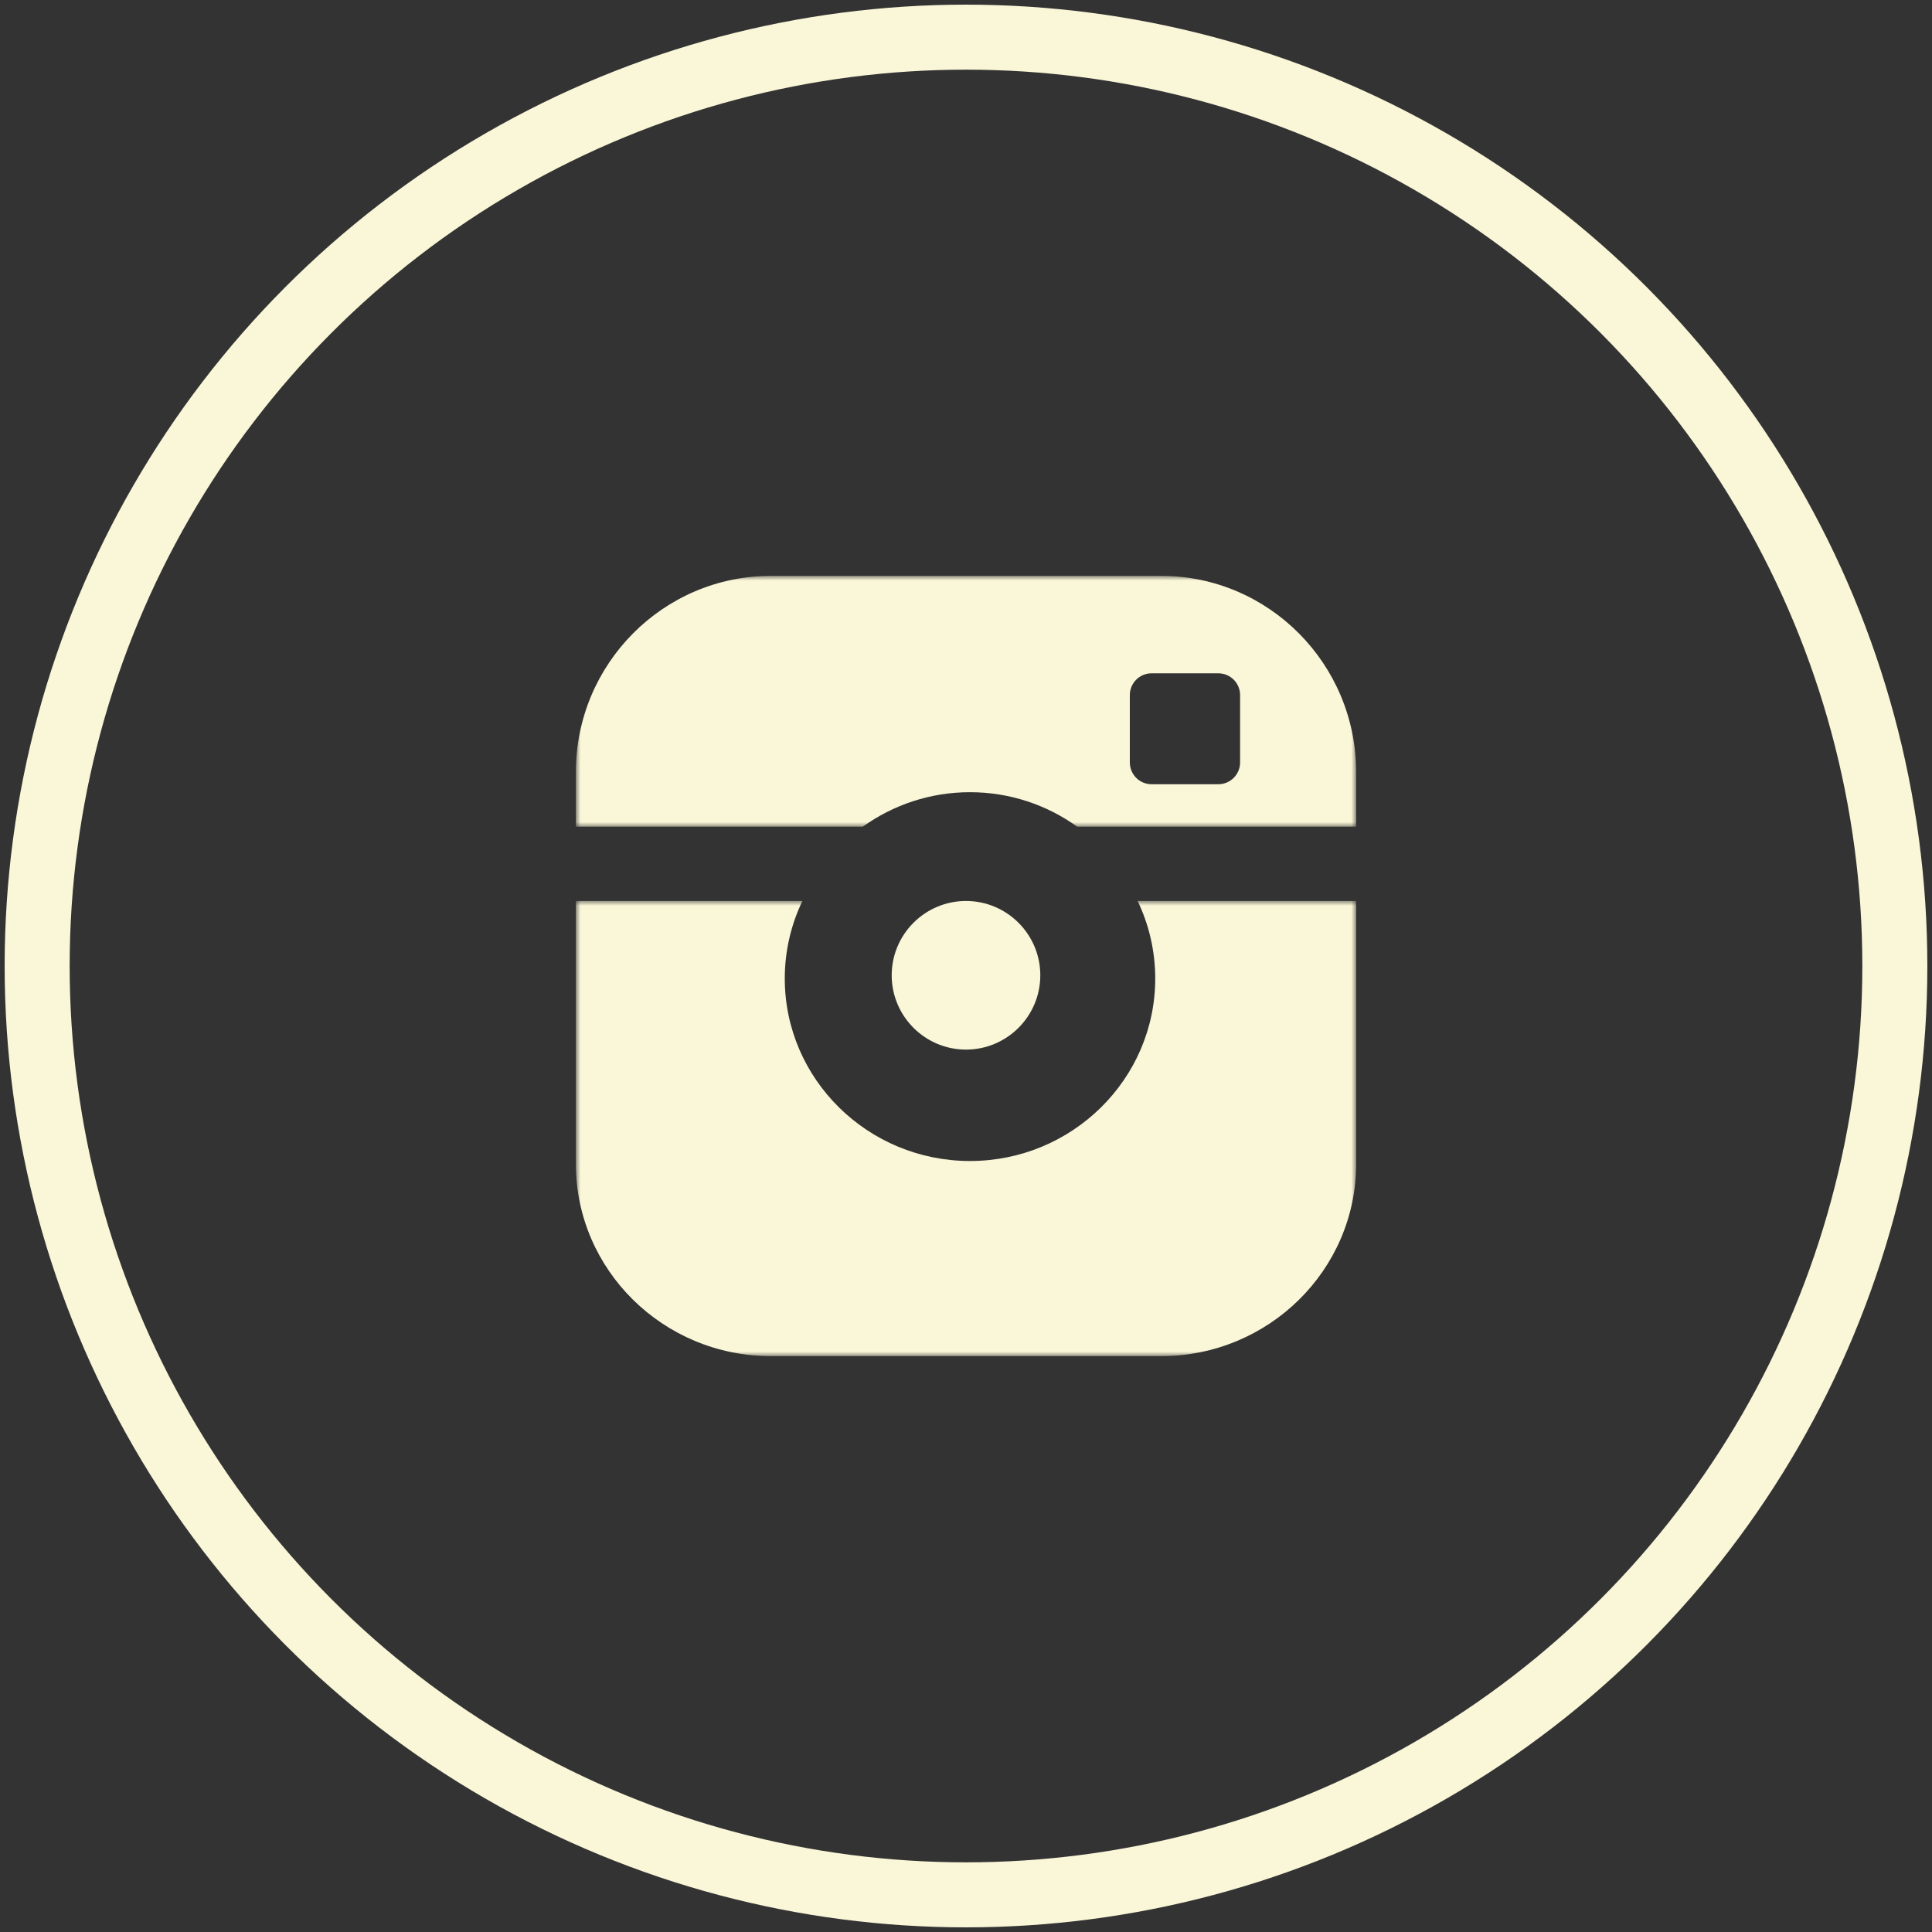 <svg xmlns="http://www.w3.org/2000/svg" xmlns:xlink="http://www.w3.org/1999/xlink" width="208" height="208" viewBox="0 0 208 208"><rect x="0" y="0" width="208" height="208" fill="#333333" stroke="none"/><defs><polygon id="a" points="0 0 84 0 84 27 0 27"/><polygon id="c" points="0 0 84 0 84 49 0 49"/></defs><g fill="none" fill-rule="evenodd" transform="translate(4 4)"><circle cx="100" cy="100" r="100" stroke="#FAF6D8" stroke-width="7"/><g transform="translate(58 58)"><path fill="#FAF6D8" d="M50,43.001 C50,38.589 46.411,35 41.999,35 C37.589,35 34,38.589 34,43.001 C34,47.411 37.589,51 41.999,51 C46.411,51 50,47.411 50,43.001"/><mask id="b" fill="#fff"><use xlink:href="#a"/></mask><path fill="#FAF6D8" d="M59.637,12.832 C59.637,11.543 60.686,10.49 61.971,10.49 L69.176,10.49 C70.461,10.49 71.51,11.543 71.51,12.832 L71.51,20.082 C71.51,21.375 70.461,22.43 69.176,22.43 L61.971,22.43 C60.686,22.43 59.637,21.375 59.637,20.082 L59.637,12.832 Z M42.429,23.288 C46.729,23.288 50.711,24.663 53.97,27 L69.634,27 L84,27 L84,21.117 C84,9.473 74.583,0 63.01,0 L20.993,0 C9.415,0 0,9.473 0,21.117 L0,27 L30.891,27 C34.152,24.663 38.131,23.288 42.429,23.288 L42.429,23.288 Z" mask="url(#b)"/><g transform="translate(0 35)"><mask id="d" fill="#fff"><use xlink:href="#c"/></mask><path fill="#FAF6D8" d="M62.373,8.349 C62.373,19.182 53.424,27.994 42.431,27.994 C31.435,27.994 22.489,19.182 22.489,8.349 C22.489,5.364 23.173,2.535 24.385,0 L-0,0 L-0,28.313 C-0,39.721 9.417,49.001 20.993,49.001 L63.009,49.001 C74.584,49.001 84.002,39.721 84.002,28.313 L84.002,0 L60.479,0 C61.691,2.535 62.373,5.364 62.373,8.349" mask="url(#d)"/></g></g></g></svg>
